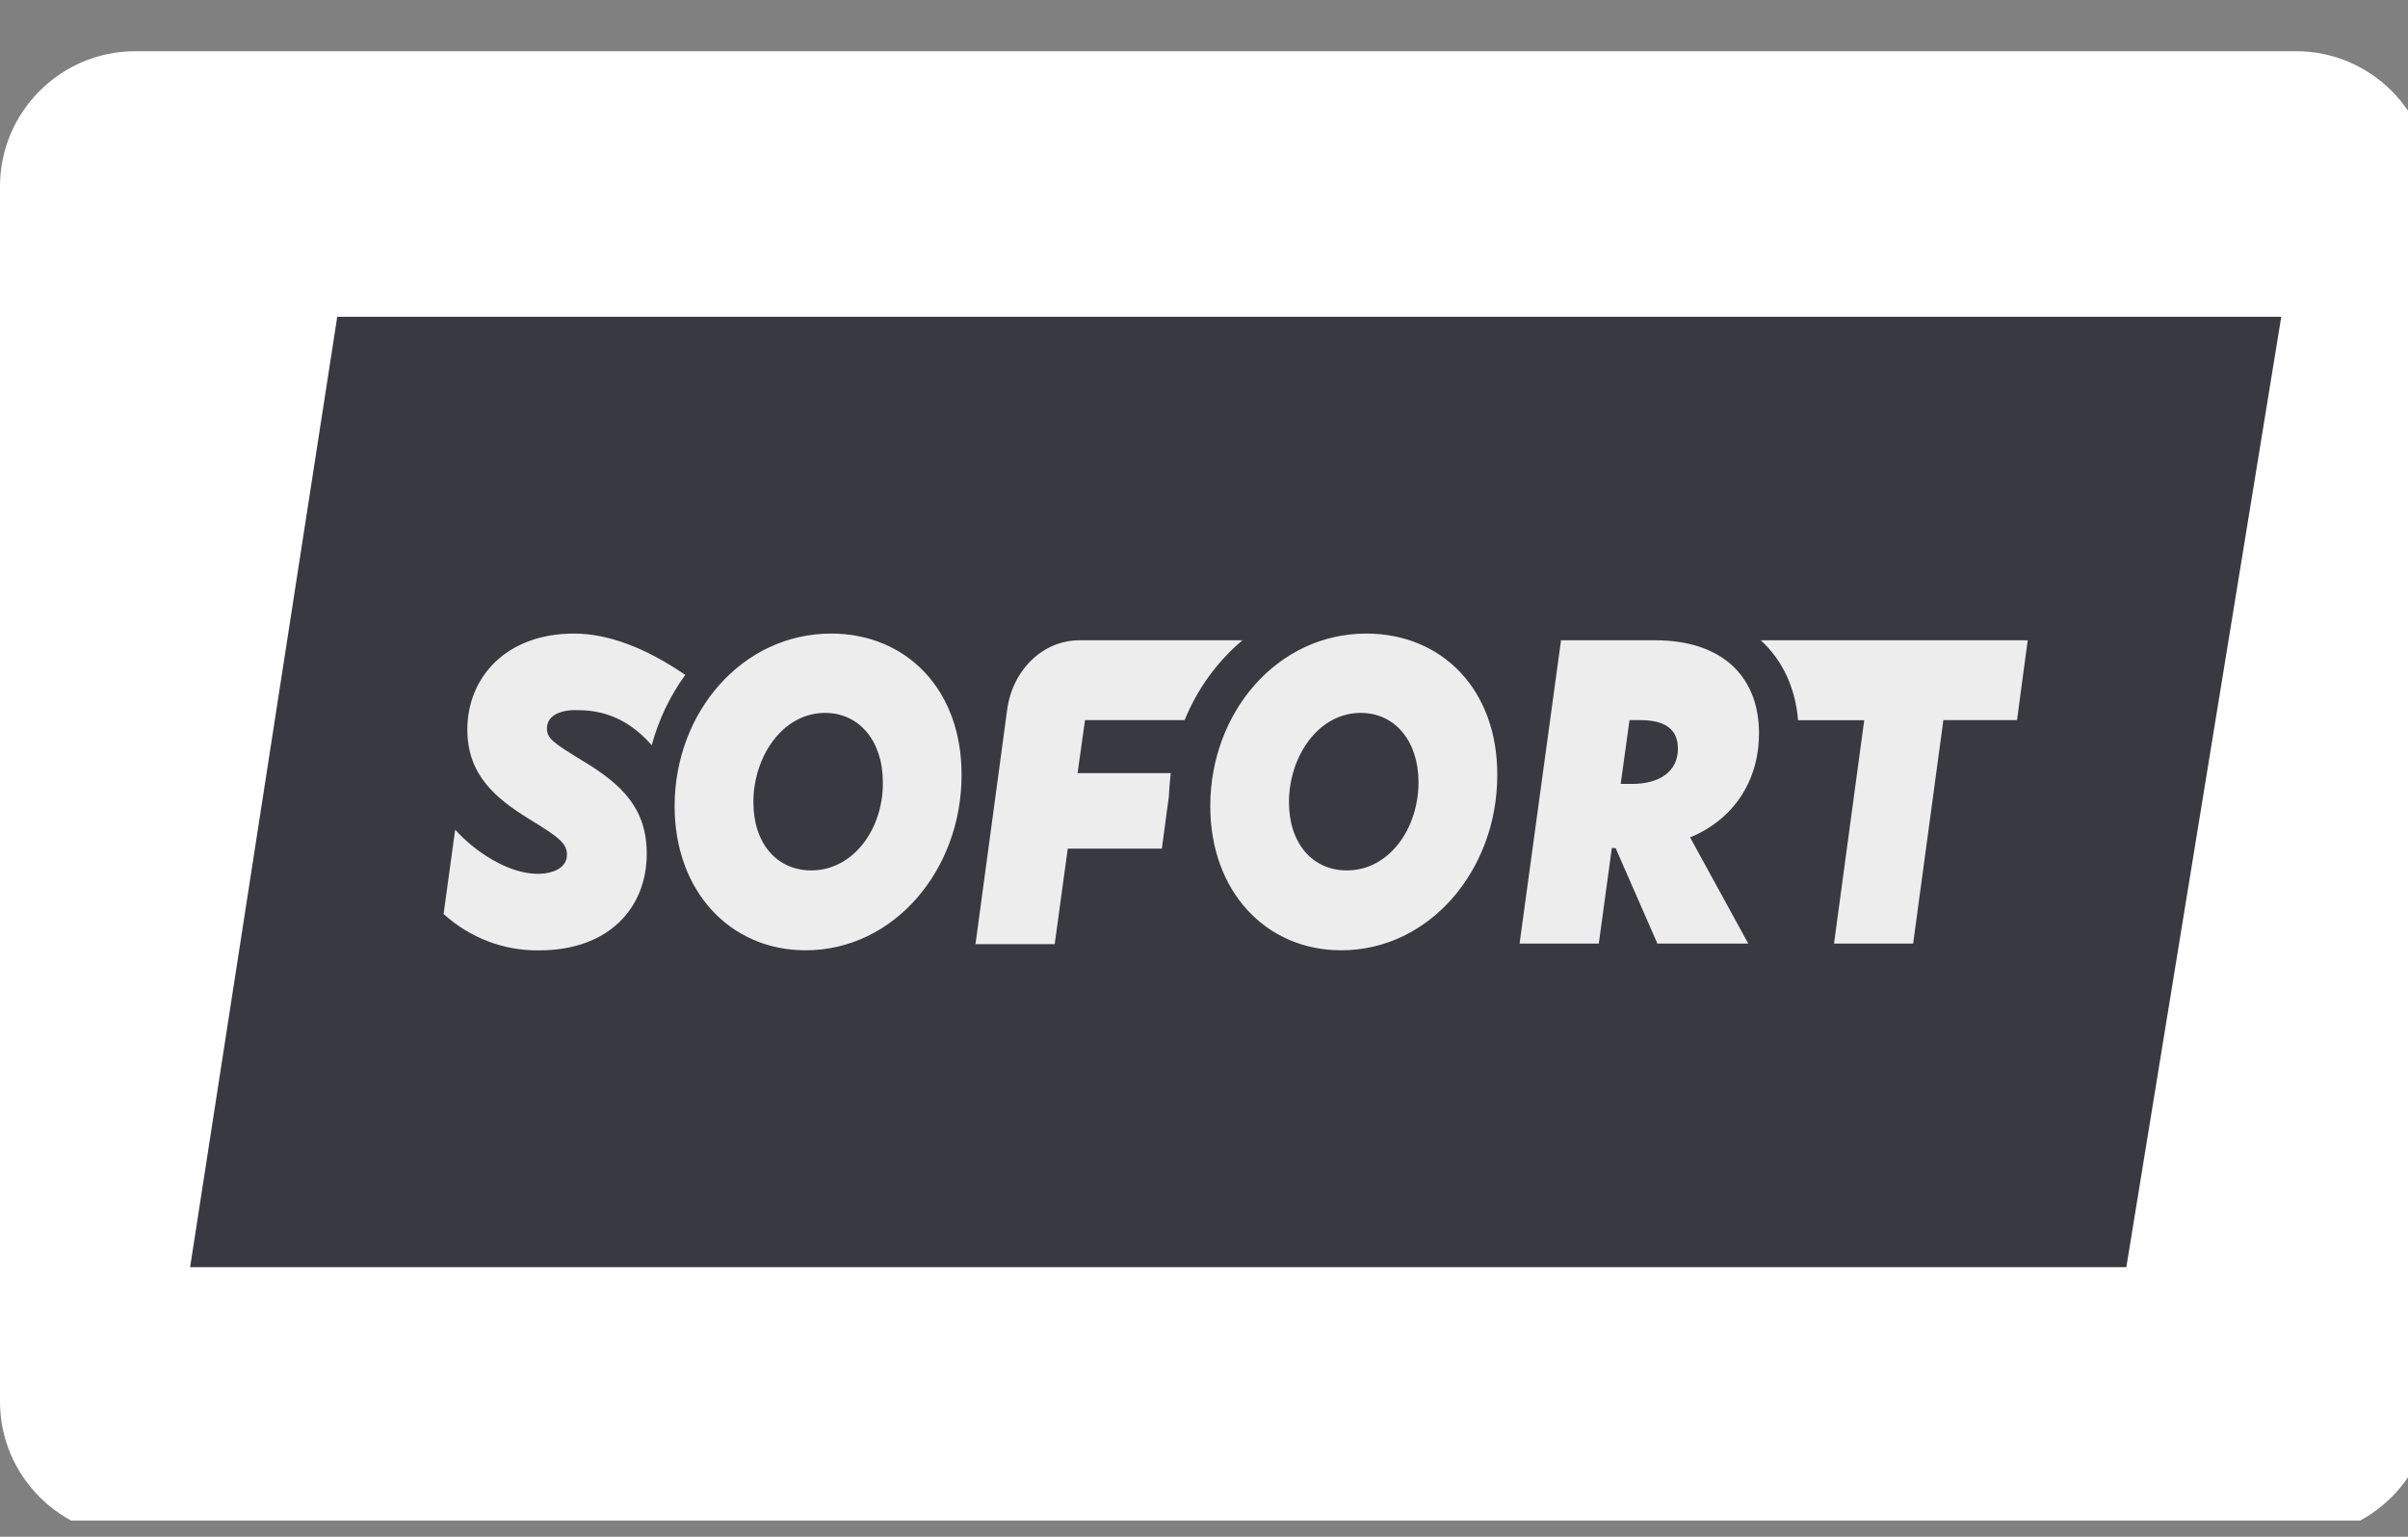 <svg width="141" height="90" viewBox="0 0 141 90" fill="none" xmlns="http://www.w3.org/2000/svg">
<rect x="0" y="0" width="141" height="90" fill="#808080" stroke="none"/>
<g clip-path="url(#clip0_411_254)">
<path d="M134.455 3C138.805 3 142.364 6.559 142.364 10.909V82.091C142.364 86.441 138.805 90 134.455 90H7.909C3.559 90 0 86.441 0 82.091V10.909C0 6.559 3.559 3 7.909 3H134.455Z" fill="white"/>
<path d="M124.507 74.211H11.132L19.747 18.553H133.579L124.507 74.211Z" fill="#393A41"/>
<path d="M48.667 37.105C43.461 37.105 39.502 41.717 39.502 47.216C39.502 52.188 42.749 55.654 47.168 55.654C52.374 55.654 56.303 50.912 56.303 45.413C56.333 40.408 53.087 37.105 48.667 37.105ZM47.498 50.975C45.502 50.975 44.114 49.406 44.114 46.983C44.114 44.3 45.832 41.751 48.315 41.751C50.304 41.751 51.695 43.387 51.695 45.81C51.725 48.523 49.984 50.975 47.498 50.975ZM79.999 37.105C74.797 37.105 70.867 41.717 70.867 47.216C70.867 52.188 74.114 55.654 78.533 55.654C83.739 55.654 87.672 50.912 87.672 45.413C87.702 40.408 84.451 37.105 80.006 37.105H79.999ZM78.86 50.975C76.867 50.975 75.476 49.406 75.476 46.983C75.476 44.3 77.194 41.751 79.68 41.751C81.665 41.751 83.06 43.387 83.06 45.81C83.06 48.523 81.346 50.975 78.86 50.975ZM103 42.96C103 39.621 100.845 37.498 96.915 37.498H91.405L88.978 55.261H93.617L94.381 49.665H94.6L97.049 55.261H102.37L98.963 49.042C101.501 47.996 102.997 45.74 102.997 42.964L103 42.96ZM95.579 45.91H94.9L95.416 42.174H96.043C97.49 42.174 98.251 42.701 98.251 43.843C98.251 45.191 97.164 45.91 95.579 45.91ZM34.181 44.597C32.411 43.513 32.026 43.254 32.026 42.664C32.026 41.947 32.73 41.587 33.688 41.587C34.808 41.587 36.5 41.747 38.163 43.643C38.563 42.159 39.228 40.76 40.126 39.525C37.788 37.925 35.599 37.105 33.61 37.105C29.654 37.105 27.365 39.654 27.365 42.73C27.365 45.383 29.024 46.756 30.99 47.97C32.764 49.046 33.198 49.406 33.198 50.062C33.198 50.782 32.463 51.175 31.48 51.175C29.788 51.175 27.822 49.899 26.653 48.589L25.974 53.528C27.521 54.931 29.514 55.688 31.565 55.658C35.658 55.658 37.87 53.168 37.87 49.992C37.87 47.376 36.452 45.97 34.185 44.597H34.181ZM68.552 45.279H63.097L63.532 42.174H69.365C70.107 40.352 71.268 38.749 72.749 37.498H63.201C61.075 37.498 59.276 39.231 58.971 41.587L57.12 55.294H61.758L62.522 49.699H68.032L68.441 46.656C68.462 46.197 68.499 45.739 68.552 45.283V45.279ZM103.104 37.502C104.359 38.645 105.123 40.248 105.286 42.178H109.16L107.39 55.261H112.024L113.794 42.174H118.106L118.733 37.498H103.104V37.502Z" fill="#EDEDED"/>
</g>
<defs>
<clipPath id="clip0_411_254">
<rect width="141" height="89.053" fill="white"/>
</clipPath>
</defs>
</svg>
